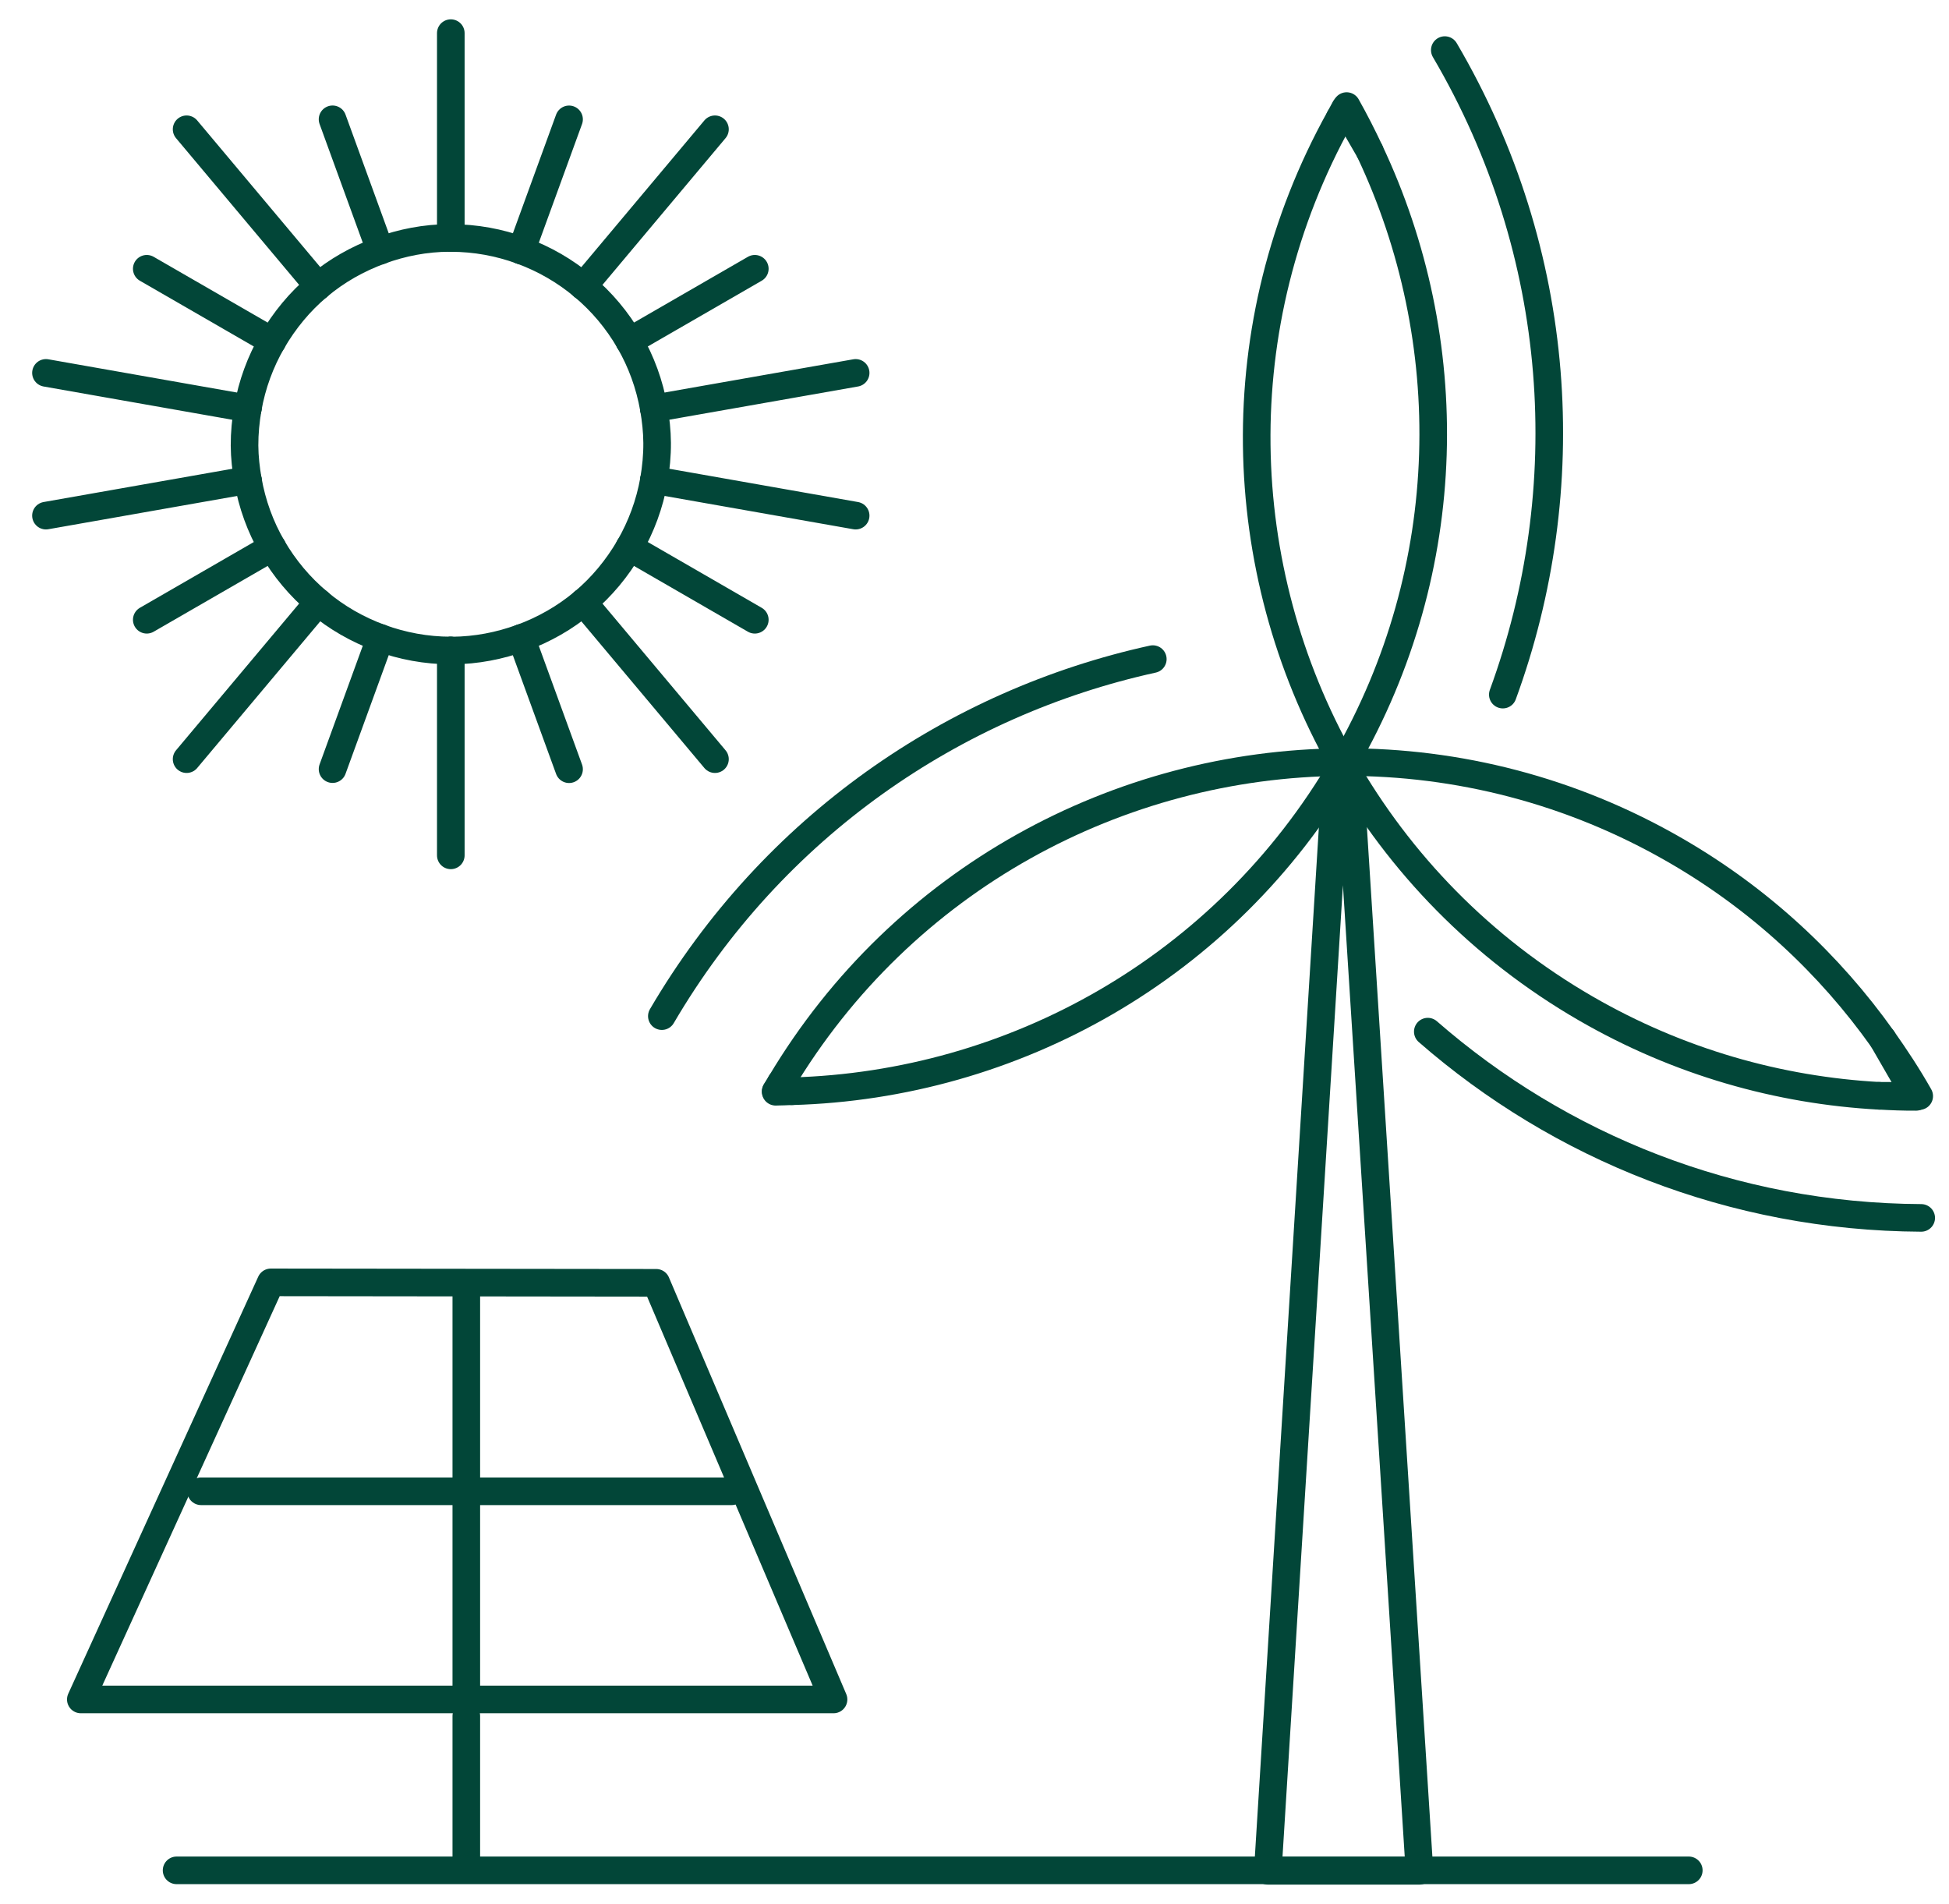 <?xml version="1.0" encoding="utf-8"?>
<!-- Generator: Adobe Illustrator 16.0.0, SVG Export Plug-In . SVG Version: 6.00 Build 0)  -->
<!DOCTYPE svg PUBLIC "-//W3C//DTD SVG 1.1//EN" "http://www.w3.org/Graphics/SVG/1.1/DTD/svg11.dtd">
<svg version="1.1" id="Calque_1" xmlns="http://www.w3.org/2000/svg" xmlns:xlink="http://www.w3.org/1999/xlink" x="0px" y="0px"
	 width="43px" height="42px" viewBox="0 0 43 42" enable-background="new 0 0 43 42" xml:space="preserve">
<g>
	
		<path fill="none" stroke="#024638" stroke-width="0.609" stroke-linecap="round" stroke-linejoin="round" stroke-miterlimit="10" d="
		M17.227,23.891c2.695-4.512,7.462-7.042,12.38-7.079c-2.406-4.265-2.591-9.634-0.051-14.206"/>
	
		<path fill="none" stroke="#024638" stroke-width="0.609" stroke-linecap="round" stroke-linejoin="round" stroke-miterlimit="10" d="
		M17.113,24.084c0.121,0,0.241-0.008,0.362-0.012h-0.354L17.113,24.084z"/>
	
		<path fill="none" stroke="#024638" stroke-width="0.609" stroke-linecap="round" stroke-linejoin="round" stroke-miterlimit="10" d="
		M29.71,2.34l-0.032,0.055l0.543,0.94C30.062,2.998,29.894,2.666,29.71,2.34z"/>
	
		<path fill="none" stroke="#024638" stroke-width="0.609" stroke-linecap="round" stroke-linejoin="round" stroke-miterlimit="10" d="
		M42.273,24.197l-0.013-0.02l-0.799-0.004C41.732,24.188,42.004,24.199,42.273,24.197z"/>
	
		<path fill="none" stroke="#024638" stroke-width="0.609" stroke-linecap="round" stroke-linejoin="round" stroke-miterlimit="10" d="
		M29.674,2.389c-0.041,0.071-0.078,0.146-0.118,0.218l0.122-0.211L29.674,2.389z"/>
	
		<path fill="none" stroke="#024638" stroke-width="0.609" stroke-linecap="round" stroke-linejoin="round" stroke-miterlimit="10" d="
		M30.221,3.336c1.967,4.163,1.928,9.188-0.547,13.476c2.48-0.006,4.994,0.619,7.295,1.95c1.866,1.078,3.396,2.511,4.567,4.16"/>
	
		<path fill="none" stroke="#024638" stroke-width="0.609" stroke-linecap="round" stroke-linejoin="round" stroke-miterlimit="10" d="
		M41.462,24.174c-2.212-0.121-4.429-0.744-6.477-1.928c-2.312-1.337-4.113-3.214-5.346-5.376c-2.626,4.504-7.305,7.068-12.164,7.203
		"/>
	
		<path fill="none" stroke="#024638" stroke-width="0.609" stroke-linecap="round" stroke-linejoin="round" stroke-miterlimit="10" d="
		M17.115,24.072h0.007l0.104-0.182C17.189,23.951,17.151,24.01,17.115,24.072z"/>
	
		<path fill="none" stroke="#024638" stroke-width="0.609" stroke-linecap="round" stroke-linejoin="round" stroke-miterlimit="10" d="
		M42.343,24.18c-0.245-0.434-0.519-0.85-0.807-1.258l0.725,1.256L42.343,24.18z"/>
	
		<path fill="none" stroke="#024638" stroke-width="0.609" stroke-linecap="round" stroke-linejoin="round" stroke-miterlimit="10" d="
		M29.674,16.812c-0.021,0-0.046,0-0.067,0c0.011,0.02,0.021,0.039,0.033,0.058c0.008-0.016,0.021-0.03,0.029-0.048
		C29.67,16.819,29.673,16.816,29.674,16.812z"/>
</g>
<path fill="none" stroke="#024638" stroke-width="0.609" stroke-linecap="round" stroke-linejoin="round" stroke-miterlimit="10" d="
	M14.602,22.416c2.453-4.186,6.442-6.912,10.832-7.876"/>
<path fill="none" stroke="#024638" stroke-width="0.609" stroke-linecap="round" stroke-linejoin="round" stroke-miterlimit="10" d="
	M31.876,1.105c2.634,4.483,2.939,9.69,1.28,14.218"/>
<path fill="none" stroke="#024638" stroke-width="0.609" stroke-linecap="round" stroke-linejoin="round" stroke-miterlimit="10" d="
	M42.387,26.867c-4.169-0.021-7.973-1.568-10.886-4.109"/>
<polygon fill="none" stroke="#024638" stroke-width="0.609" stroke-linecap="round" stroke-linejoin="round" stroke-miterlimit="10" points="
	29.488,16.88 27.971,41.27 31.317,41.27 29.765,16.88 "/>
<line fill="none" stroke="#024638" stroke-width="0.609" stroke-linecap="round" stroke-linejoin="round" stroke-miterlimit="10" x1="3.896" y1="41.26" x2="37.259" y2="41.26"/>
<g>
	
		<line fill="none" stroke="#024638" stroke-width="0.609" stroke-linecap="round" stroke-linejoin="round" stroke-miterlimit="10" x1="9.946" y1="0.731" x2="9.946" y2="5.25"/>
	
		<line fill="none" stroke="#024638" stroke-width="0.609" stroke-linecap="round" stroke-linejoin="round" stroke-miterlimit="10" x1="9.946" y1="18.869" x2="9.946" y2="14.35"/>
	
		<line fill="none" stroke="#024638" stroke-width="0.609" stroke-linecap="round" stroke-linejoin="round" stroke-miterlimit="10" x1="7.337" y1="2.632" x2="8.391" y2="5.527"/>
	
		<line fill="none" stroke="#024638" stroke-width="0.609" stroke-linecap="round" stroke-linejoin="round" stroke-miterlimit="10" x1="12.555" y1="16.969" x2="11.5" y2="14.074"/>
	
		<line fill="none" stroke="#024638" stroke-width="0.609" stroke-linecap="round" stroke-linejoin="round" stroke-miterlimit="10" x1="4.117" y1="2.852" x2="7.021" y2="6.313"/>
	
		<line fill="none" stroke="#024638" stroke-width="0.609" stroke-linecap="round" stroke-linejoin="round" stroke-miterlimit="10" x1="15.774" y1="16.747" x2="12.871" y2="13.287"/>
	
		<line fill="none" stroke="#024638" stroke-width="0.609" stroke-linecap="round" stroke-linejoin="round" stroke-miterlimit="10" x1="6.008" y1="7.527" x2="3.238" y2="5.929"/>
	
		<line fill="none" stroke="#024638" stroke-width="0.609" stroke-linecap="round" stroke-linejoin="round" stroke-miterlimit="10" x1="13.885" y1="12.074" x2="16.653" y2="13.672"/>
	
		<line fill="none" stroke="#024638" stroke-width="0.609" stroke-linecap="round" stroke-linejoin="round" stroke-miterlimit="10" x1="18.878" y1="11.375" x2="14.427" y2="10.59"/>
	
		<line fill="none" stroke="#024638" stroke-width="0.609" stroke-linecap="round" stroke-linejoin="round" stroke-miterlimit="10" x1="5.467" y1="9.011" x2="1.014" y2="8.226"/>
	
		<line fill="none" stroke="#024638" stroke-width="0.609" stroke-linecap="round" stroke-linejoin="round" stroke-miterlimit="10" x1="18.878" y1="8.226" x2="14.425" y2="9.01"/>
	
		<line fill="none" stroke="#024638" stroke-width="0.609" stroke-linecap="round" stroke-linejoin="round" stroke-miterlimit="10" x1="1.014" y1="11.375" x2="5.469" y2="10.59"/>
	
		<line fill="none" stroke="#024638" stroke-width="0.609" stroke-linecap="round" stroke-linejoin="round" stroke-miterlimit="10" x1="16.653" y1="5.929" x2="13.886" y2="7.526"/>
	
		<line fill="none" stroke="#024638" stroke-width="0.609" stroke-linecap="round" stroke-linejoin="round" stroke-miterlimit="10" x1="3.238" y1="13.672" x2="6.007" y2="12.074"/>
	
		<line fill="none" stroke="#024638" stroke-width="0.609" stroke-linecap="round" stroke-linejoin="round" stroke-miterlimit="10" x1="15.774" y1="2.852" x2="12.869" y2="6.315"/>
	
		<line fill="none" stroke="#024638" stroke-width="0.609" stroke-linecap="round" stroke-linejoin="round" stroke-miterlimit="10" x1="4.117" y1="16.747" x2="7.022" y2="13.285"/>
	
		<line fill="none" stroke="#024638" stroke-width="0.609" stroke-linecap="round" stroke-linejoin="round" stroke-miterlimit="10" x1="12.555" y1="2.633" x2="11.501" y2="5.526"/>
	
		<line fill="none" stroke="#024638" stroke-width="0.609" stroke-linecap="round" stroke-linejoin="round" stroke-miterlimit="10" x1="7.337" y1="16.967" x2="8.391" y2="14.073"/>
	
		<path fill="none" stroke="#024638" stroke-width="0.609" stroke-linecap="round" stroke-linejoin="round" stroke-miterlimit="10" d="
		M5.467,9.011c0.094-0.533,0.279-1.032,0.541-1.484"/>
	
		<path fill="none" stroke="#024638" stroke-width="0.609" stroke-linecap="round" stroke-linejoin="round" stroke-miterlimit="10" d="
		M14.427,10.59c-0.094,0.532-0.281,1.032-0.542,1.484"/>
	
		<path fill="none" stroke="#024638" stroke-width="0.609" stroke-linecap="round" stroke-linejoin="round" stroke-miterlimit="10" d="
		M13.886,7.526c0.262,0.452,0.445,0.952,0.539,1.484"/>
	
		<path fill="none" stroke="#024638" stroke-width="0.609" stroke-linecap="round" stroke-linejoin="round" stroke-miterlimit="10" d="
		M6.007,12.074c0.267,0.461,0.61,0.871,1.016,1.211"/>
	
		<path fill="none" stroke="#024638" stroke-width="0.609" stroke-linecap="round" stroke-linejoin="round" stroke-miterlimit="10" d="
		M9.946,5.25c-0.011,0-0.02-0.001-0.03-0.001C9.38,5.251,8.867,5.353,8.391,5.527"/>
	
		<path fill="none" stroke="#024638" stroke-width="0.609" stroke-linecap="round" stroke-linejoin="round" stroke-miterlimit="10" d="
		M11.501,5.526C11.016,5.349,10.493,5.25,9.946,5.25"/>
	
		<path fill="none" stroke="#024638" stroke-width="0.609" stroke-linecap="round" stroke-linejoin="round" stroke-miterlimit="10" d="
		M12.869,6.315c-0.402-0.338-0.864-0.605-1.368-0.789"/>
	
		<path fill="none" stroke="#024638" stroke-width="0.609" stroke-linecap="round" stroke-linejoin="round" stroke-miterlimit="10" d="
		M8.391,5.527C7.887,5.71,7.423,5.975,7.021,6.313"/>
	
		<path fill="none" stroke="#024638" stroke-width="0.609" stroke-linecap="round" stroke-linejoin="round" stroke-miterlimit="10" d="
		M13.886,7.526c-0.266-0.461-0.61-0.871-1.017-1.211"/>
	
		<path fill="none" stroke="#024638" stroke-width="0.609" stroke-linecap="round" stroke-linejoin="round" stroke-miterlimit="10" d="
		M5.467,9.011C5.421,9.277,5.394,9.55,5.395,9.83c0.002,0.259,0.031,0.512,0.074,0.76"/>
	
		<path fill="none" stroke="#024638" stroke-width="0.609" stroke-linecap="round" stroke-linejoin="round" stroke-miterlimit="10" d="
		M6.008,7.527c0.267-0.46,0.607-0.873,1.013-1.213"/>
	
		<path fill="none" stroke="#024638" stroke-width="0.609" stroke-linecap="round" stroke-linejoin="round" stroke-miterlimit="10" d="
		M5.469,10.59c0.093,0.532,0.276,1.033,0.538,1.484"/>
	
		<path fill="none" stroke="#024638" stroke-width="0.609" stroke-linecap="round" stroke-linejoin="round" stroke-miterlimit="10" d="
		M9.946,14.35c0.01,0,0.021,0.001,0.031,0.001c0.535-0.004,1.047-0.105,1.522-0.278"/>
	
		<path fill="none" stroke="#024638" stroke-width="0.609" stroke-linecap="round" stroke-linejoin="round" stroke-miterlimit="10" d="
		M8.391,14.073c0.485,0.177,1.009,0.277,1.556,0.277"/>
	
		<path fill="none" stroke="#024638" stroke-width="0.609" stroke-linecap="round" stroke-linejoin="round" stroke-miterlimit="10" d="
		M7.022,13.285c0.402,0.338,0.865,0.605,1.368,0.788"/>
	
		<path fill="none" stroke="#024638" stroke-width="0.609" stroke-linecap="round" stroke-linejoin="round" stroke-miterlimit="10" d="
		M12.871,13.287c0.405-0.34,0.747-0.752,1.014-1.213"/>
	
		<path fill="none" stroke="#024638" stroke-width="0.609" stroke-linecap="round" stroke-linejoin="round" stroke-miterlimit="10" d="
		M11.5,14.074c0.505-0.184,0.968-0.449,1.371-0.787"/>
	
		<path fill="none" stroke="#024638" stroke-width="0.609" stroke-linecap="round" stroke-linejoin="round" stroke-miterlimit="10" d="
		M14.427,10.59c0.046-0.267,0.073-0.541,0.071-0.822c-0.002-0.259-0.03-0.511-0.073-0.758"/>
</g>
<polygon fill="none" stroke="#024638" stroke-width="0.609" stroke-linecap="round" stroke-linejoin="round" stroke-miterlimit="10" points="
	18.39,37.49 14.478,28.299 5.975,28.289 1.783,37.49 "/>
<line fill="none" stroke="#024638" stroke-width="0.609" stroke-linecap="round" stroke-linejoin="round" stroke-miterlimit="10" x1="10.288" y1="37.854" x2="10.288" y2="41.184"/>
<line fill="none" stroke="#024638" stroke-width="0.609" stroke-linecap="round" stroke-linejoin="round" stroke-miterlimit="10" x1="10.288" y1="37.49" x2="10.288" y2="28.307"/>
<line fill="none" stroke="#024638" stroke-width="0.609" stroke-linecap="round" stroke-linejoin="round" stroke-miterlimit="10" x1="4.436" y1="32.898" x2="16.142" y2="32.898"/>
</svg>
